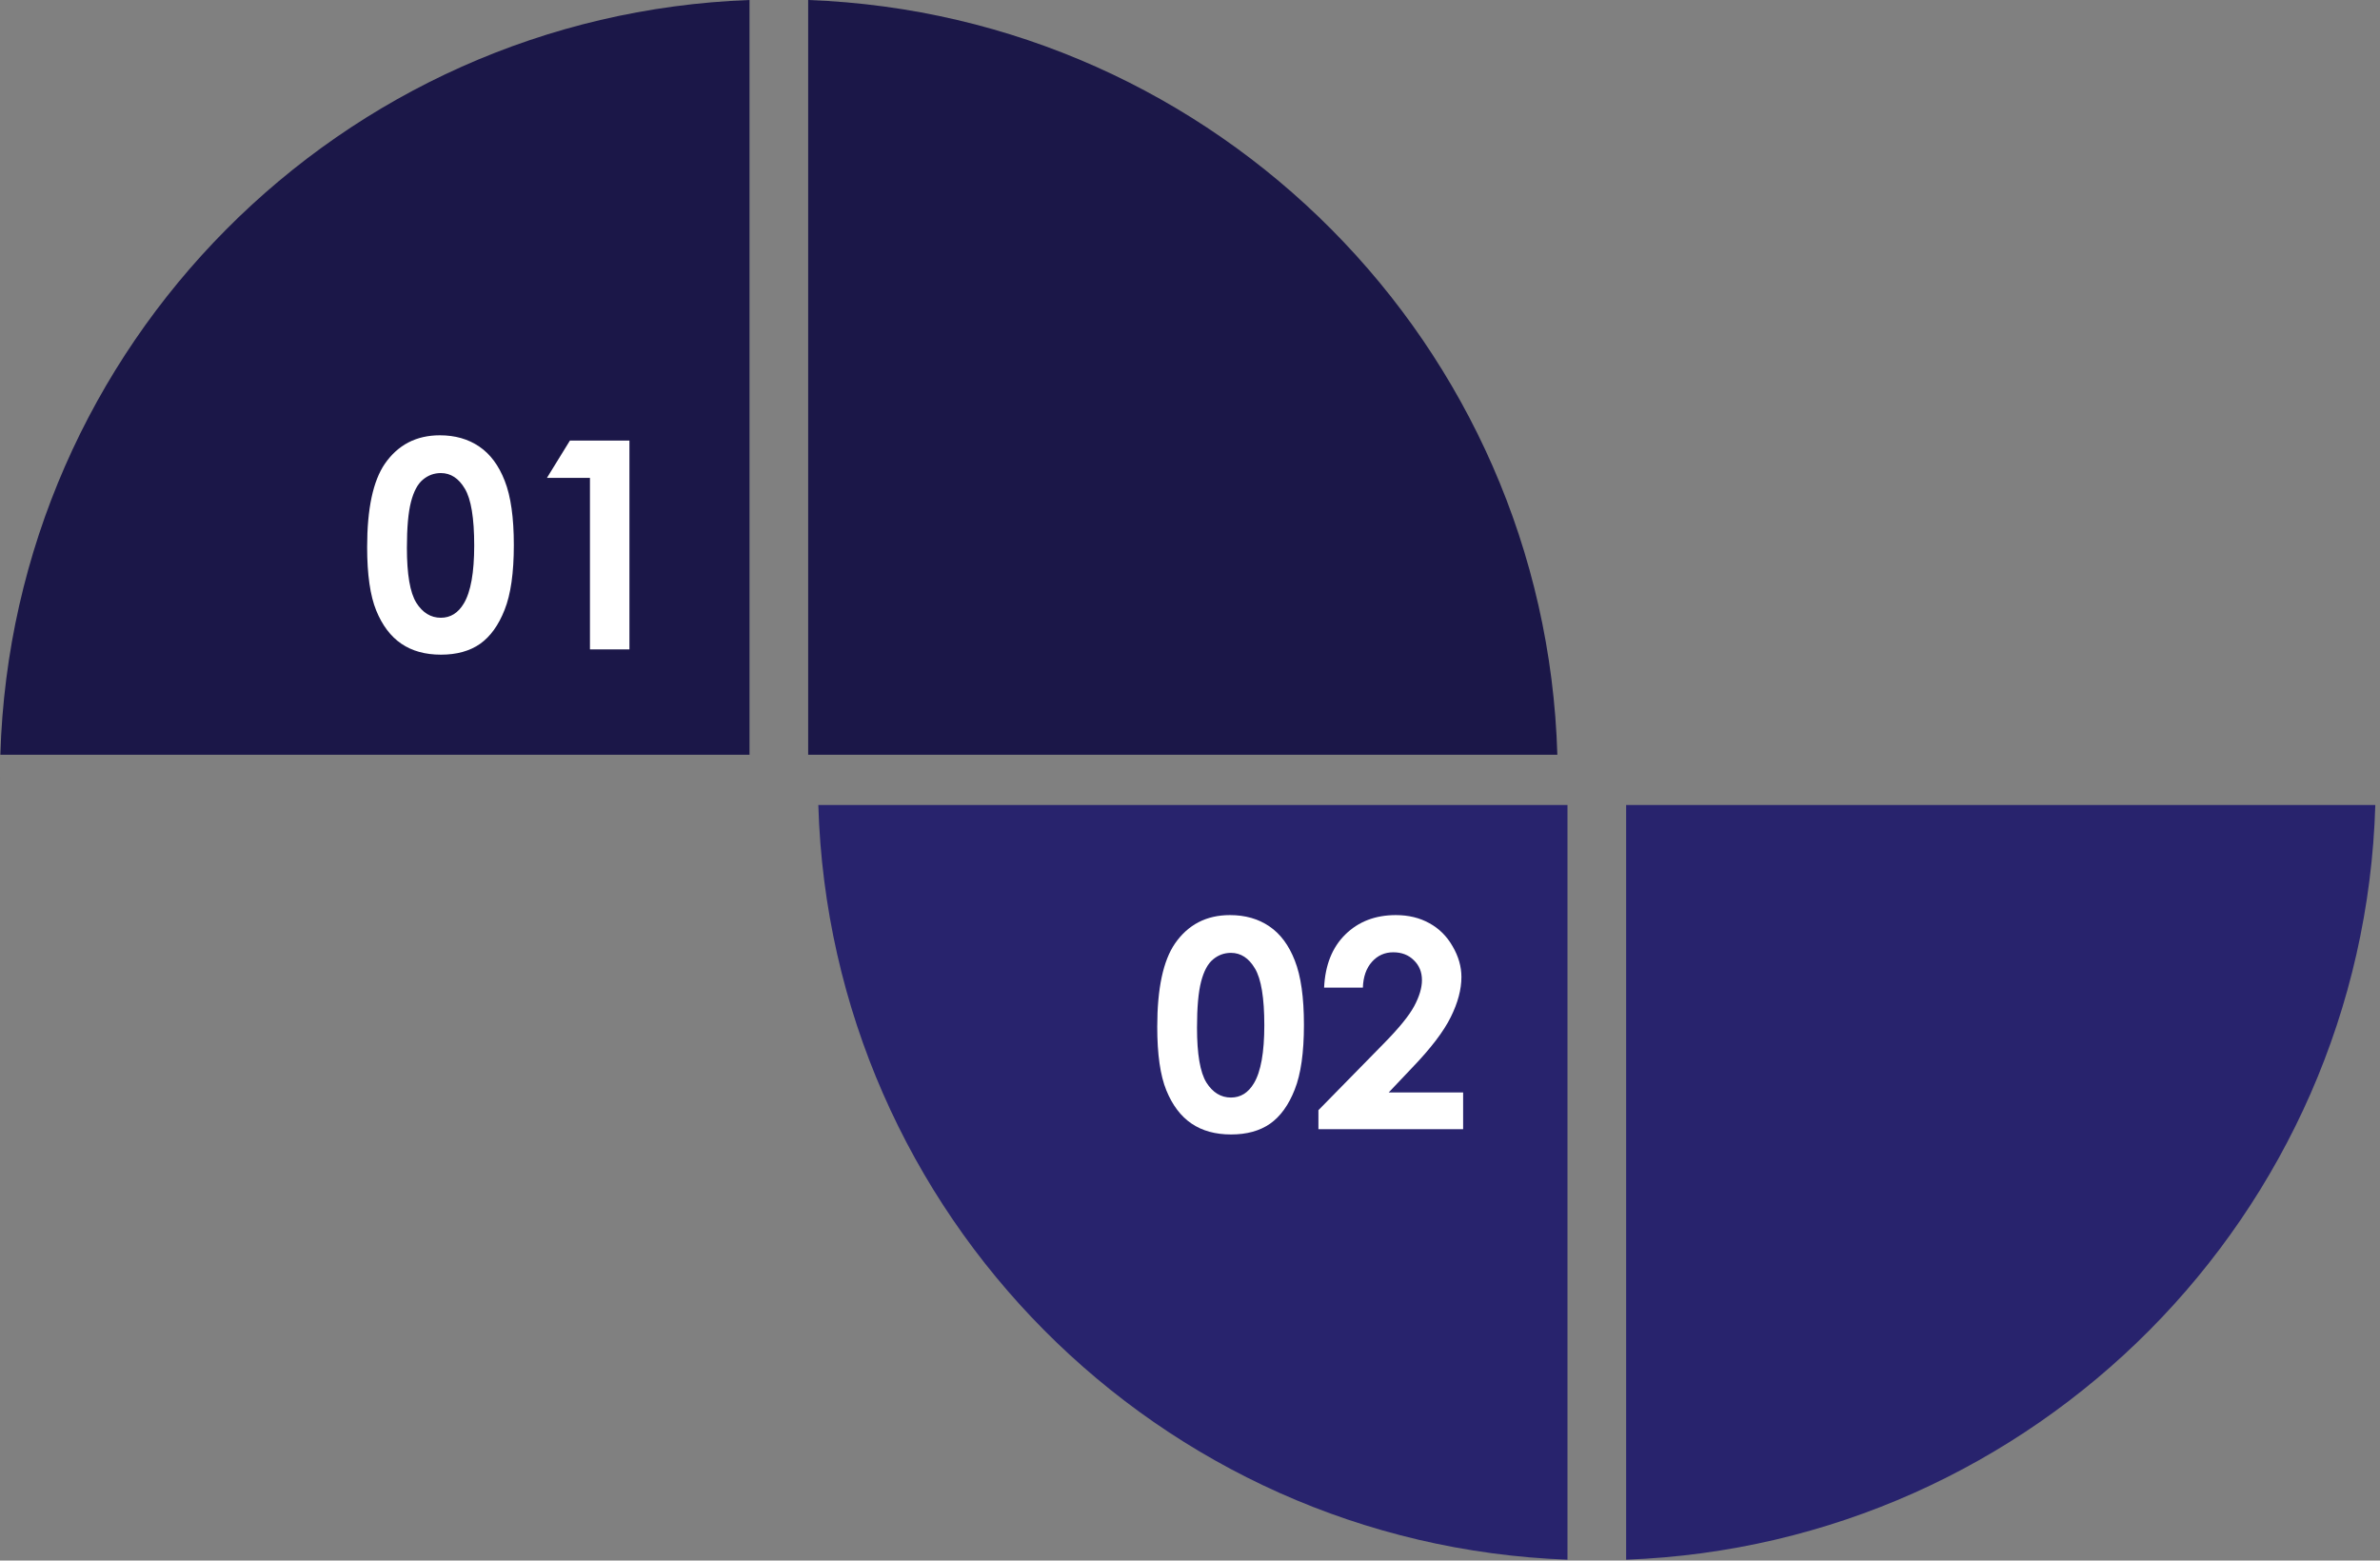 <svg width="491" height="322" viewBox="0 0 491 322" fill="none" xmlns="http://www.w3.org/2000/svg">
<rect x="0" y="0" width="491" height="322" fill="#808080" stroke="none"/>
<path fill-rule="evenodd" clip-rule="evenodd" d="M154.627 1.52594e-05C70.294 3.122 2.569 71.239 0.071 155.73H154.627V1.52594e-05ZM166.728 155.73H321.285C318.787 71.239 251.062 3.122 166.728 0V155.73ZM0.001 160.15L0.001 160.982C0 160.843 0 160.705 0 160.566C0 160.428 0 160.289 0.001 160.15Z" fill="#1B1748"/>
<path fill-rule="evenodd" clip-rule="evenodd" d="M335.477 321.826C419.811 318.704 487.536 250.587 490.033 166.096L335.477 166.096L335.477 321.826ZM323.376 166.096L168.82 166.096C171.318 250.587 239.043 318.704 323.376 321.826L323.376 166.096Z" fill="#28236D"/>
<path d="M90.742 89.82C93.887 89.82 96.592 90.592 98.857 92.135C101.143 93.678 102.9 96.041 104.131 99.225C105.381 102.389 106.006 106.803 106.006 112.467C106.006 118.189 105.371 122.643 104.102 125.826C102.852 129.01 101.162 131.354 99.033 132.857C96.904 134.342 94.219 135.084 90.977 135.084C87.734 135.084 85.01 134.332 82.803 132.828C80.596 131.324 78.867 129.039 77.617 125.973C76.367 122.906 75.742 118.541 75.742 112.877C75.742 104.967 76.963 99.234 79.404 95.68C82.119 91.773 85.898 89.82 90.742 89.82ZM90.947 97.613C89.561 97.613 88.33 98.062 87.256 98.961C86.182 99.84 85.361 101.363 84.795 103.531C84.228 105.699 83.945 108.873 83.945 113.053C83.945 118.502 84.59 122.271 85.879 124.361C87.188 126.432 88.877 127.467 90.947 127.467C92.939 127.467 94.522 126.48 95.693 124.508C97.119 122.125 97.832 118.141 97.832 112.555C97.832 106.891 97.188 102.984 95.898 100.836C94.629 98.688 92.978 97.613 90.947 97.613Z" fill="white"/>
<path d="M117.578 90.904H129.854V134H121.709V98.609H112.832L117.578 90.904Z" fill="white"/>
<path d="M253.742 188.82C256.887 188.82 259.592 189.592 261.857 191.135C264.143 192.678 265.9 195.041 267.131 198.225C268.381 201.389 269.006 205.803 269.006 211.467C269.006 217.189 268.371 221.643 267.102 224.826C265.852 228.01 264.162 230.354 262.033 231.857C259.904 233.342 257.219 234.084 253.977 234.084C250.734 234.084 248.01 233.332 245.803 231.828C243.596 230.324 241.867 228.039 240.617 224.973C239.367 221.906 238.742 217.541 238.742 211.877C238.742 203.967 239.963 198.234 242.404 194.68C245.119 190.773 248.898 188.82 253.742 188.82ZM253.947 196.613C252.561 196.613 251.33 197.062 250.256 197.961C249.182 198.84 248.361 200.363 247.795 202.531C247.229 204.699 246.945 207.873 246.945 212.053C246.945 217.502 247.59 221.271 248.879 223.361C250.188 225.432 251.877 226.467 253.947 226.467C255.939 226.467 257.521 225.48 258.693 223.508C260.119 221.125 260.832 217.141 260.832 211.555C260.832 205.891 260.188 201.984 258.898 199.836C257.629 197.688 255.979 196.613 253.947 196.613Z" fill="white"/>
<path d="M281.164 203.791H273.166C273.381 199.143 274.836 195.49 277.531 192.834C280.246 190.158 283.723 188.82 287.961 188.82C290.578 188.82 292.883 189.377 294.875 190.49C296.887 191.584 298.488 193.176 299.68 195.266C300.891 197.336 301.496 199.445 301.496 201.594C301.496 204.152 300.764 206.906 299.299 209.855C297.854 212.805 295.197 216.291 291.33 220.314L286.496 225.412H301.848V233H271.994V229.074L285.324 215.48C288.547 212.219 290.686 209.602 291.74 207.629C292.814 205.637 293.352 203.84 293.352 202.238C293.352 200.578 292.795 199.211 291.682 198.137C290.588 197.043 289.172 196.496 287.434 196.496C285.676 196.496 284.211 197.15 283.039 198.459C281.867 199.768 281.242 201.545 281.164 203.791Z" fill="white"/>
</svg>
